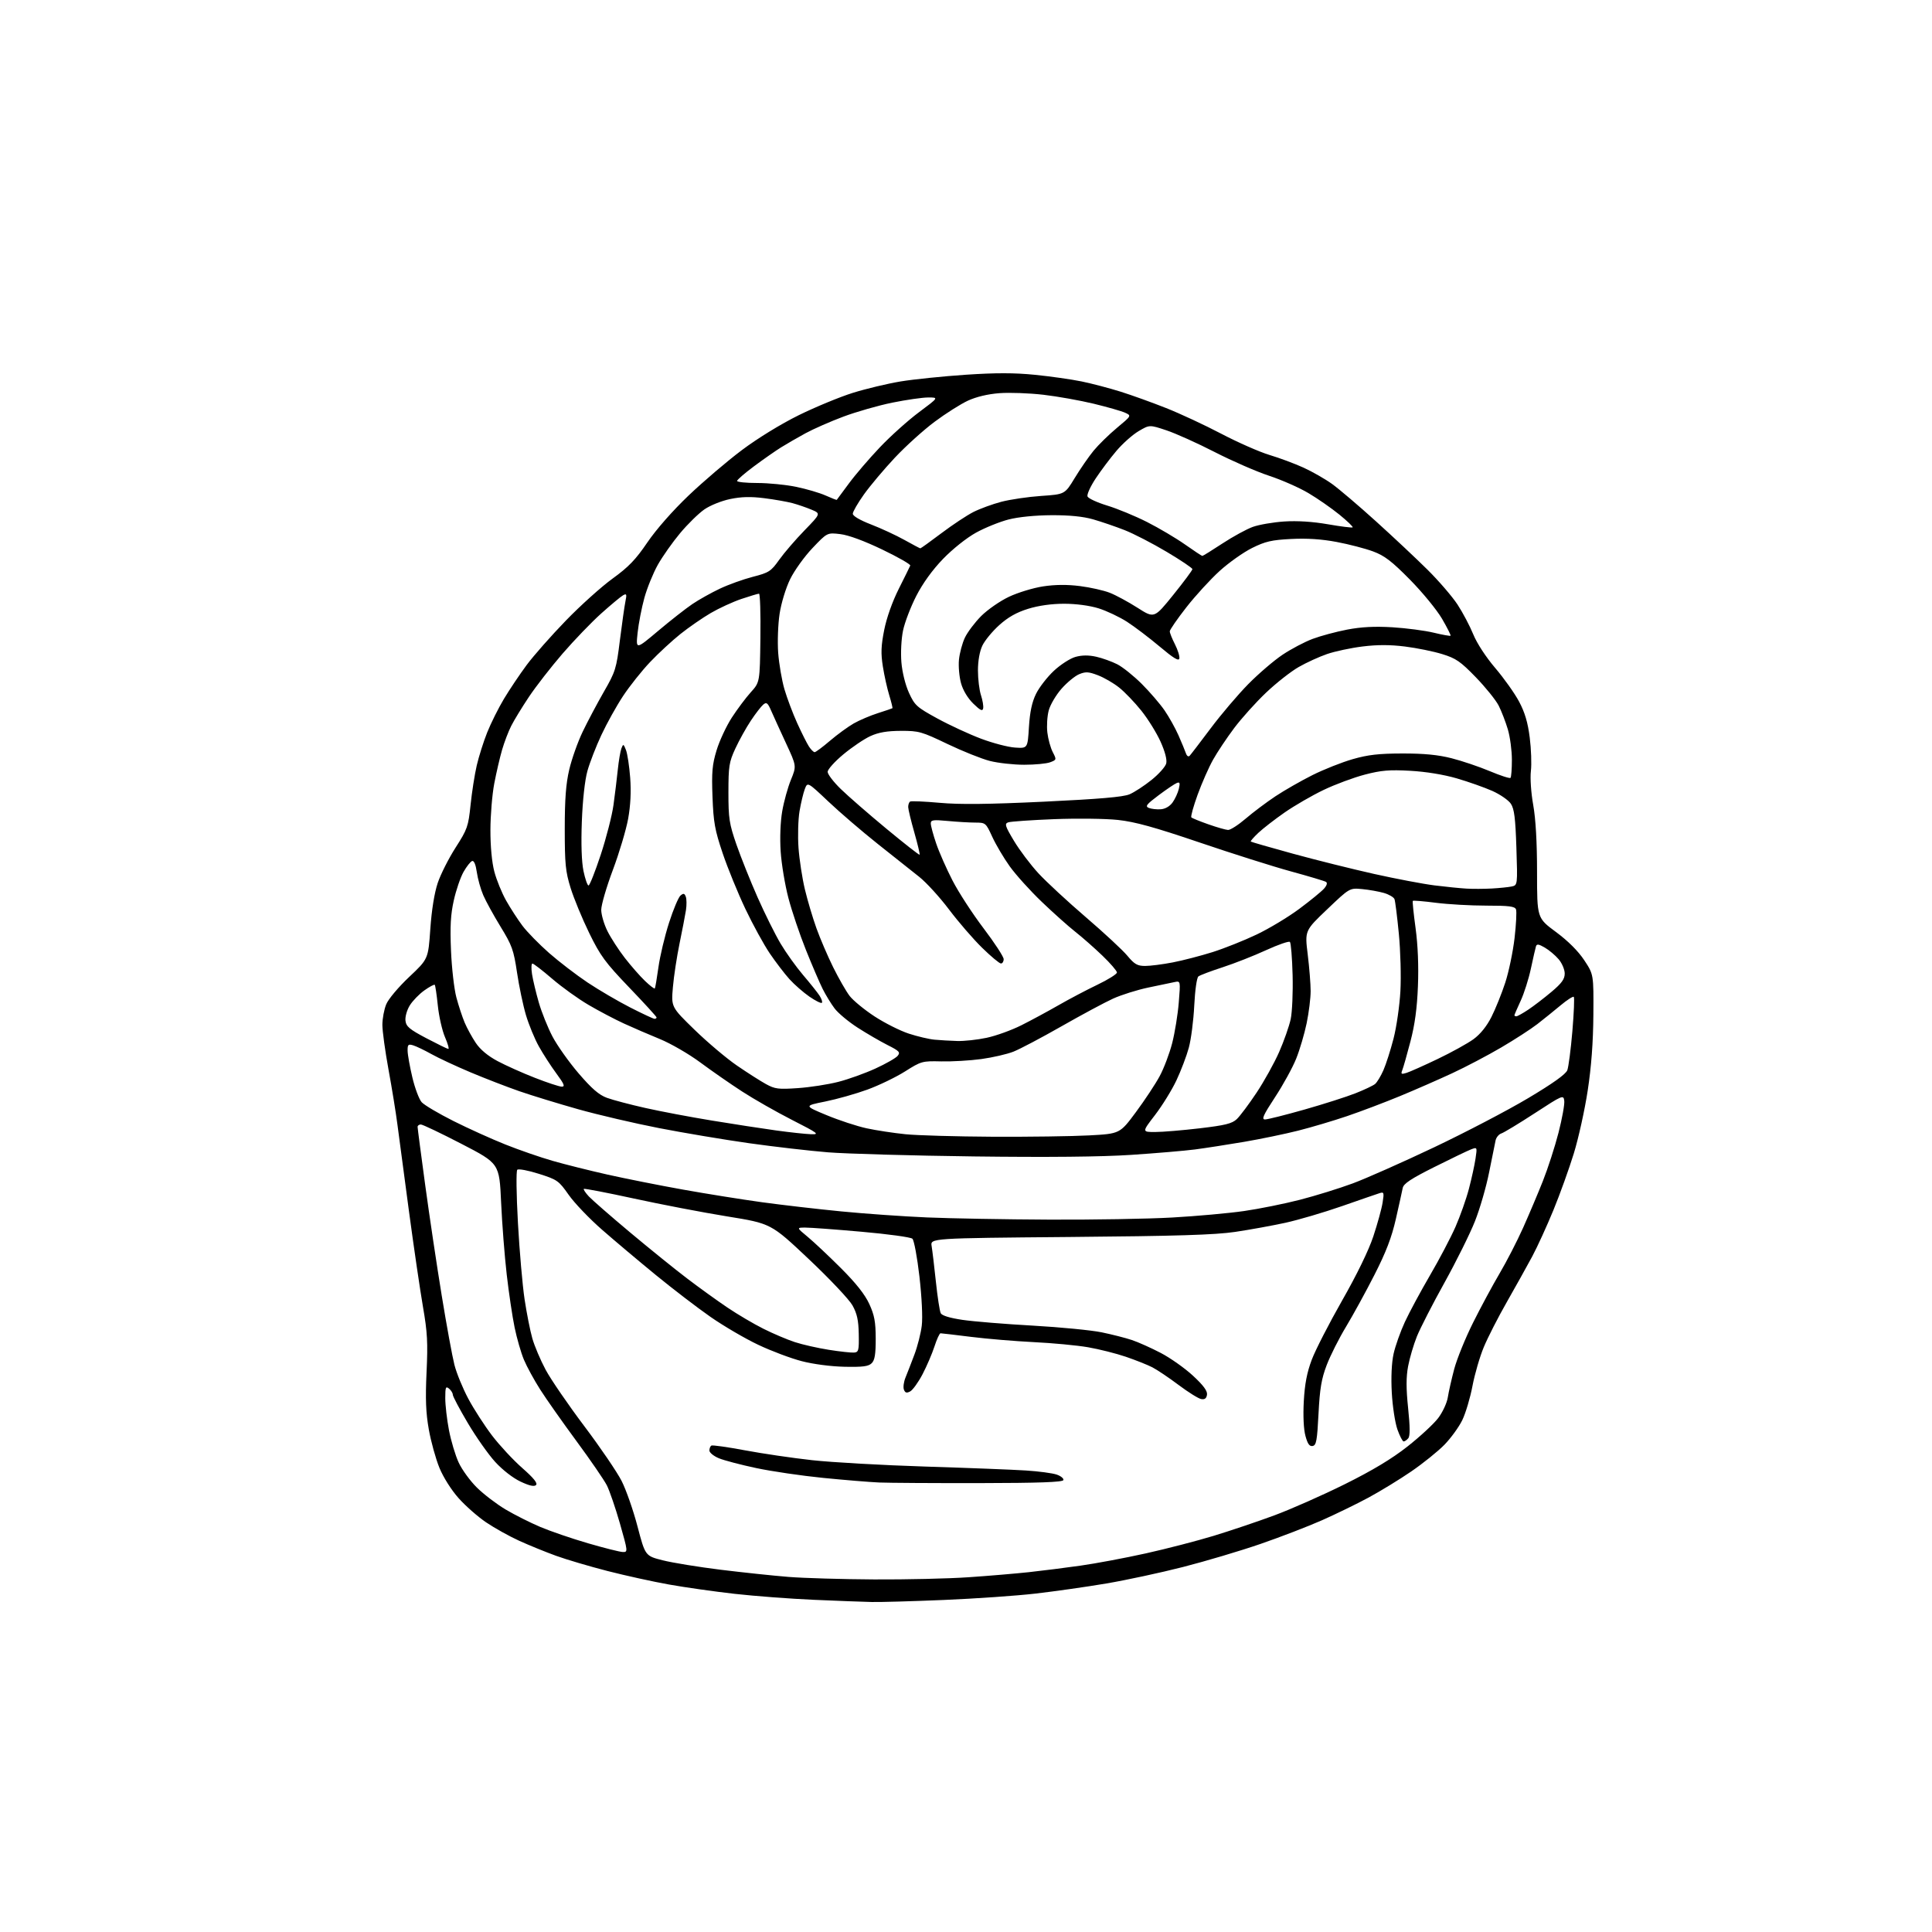 <?xml version="1.0" encoding="UTF-8" standalone="no"?>
<svg 
  version="1.1" 
  xmlns="http://www.w3.org/2000/svg" 
  xmlns:xlink="http://www.w3.org/1999/xlink" 
  xmlns:svg="http://www.w3.org/2000/svg"
  xmlns:rdf="http://www.w3.org/1999/02/22-rdf-syntax-ns#"
  xmlns:cc="http://creativecommons.org/ns#"
  xmlns:dc="http://purl.org/dc/elements/1.1/"
  viewBox="0 0 768 768"
  width="768"
  height="768"
>
<style>svg {background-color: white; }</style>"
<path stroke="none" fill="black" fill-rule="evenodd" d="M346.50,636.82C343.20,636.75 332.85,636.36 323.50,635.95C314.15,635.54 299.98,634.47 292.00,633.57C284.02,632.67 272.32,631.01 266.00,629.88C259.68,628.76 248.65,626.33 241.50,624.50C234.35,622.66 225.14,619.94 221.03,618.45C216.92,616.96 210.32,614.27 206.36,612.47C202.41,610.67 196.49,607.37 193.21,605.14C189.92,602.91 185.01,598.59 182.30,595.54C179.44,592.34 176.22,587.25 174.68,583.49C173.21,579.90 171.31,573.04 170.46,568.24C169.28,561.61 169.07,556.13 169.56,545.50C170.12,533.75 169.89,529.57 168.14,519.50C167.00,512.90 164.49,495.80 162.57,481.50C160.64,467.20 158.58,451.68 157.98,447.00C157.38,442.32 155.79,432.51 154.44,425.18C153.10,417.86 152.00,409.86 152.00,407.40C152.00,404.95 152.69,401.26 153.53,399.22C154.39,397.13 158.40,392.37 162.65,388.36C170.23,381.22 170.23,381.22 171.06,369.24C171.59,361.68 172.68,354.93 174.01,350.97C175.17,347.52 178.37,341.20 181.12,336.91C185.79,329.63 186.17,328.54 187.06,319.96C187.58,314.91 188.68,307.86 189.51,304.29C190.34,300.72 192.21,294.80 193.67,291.15C195.13,287.49 198.12,281.50 200.32,277.82C202.52,274.15 206.59,268.08 209.38,264.32C212.17,260.57 219.19,252.62 224.98,246.65C230.76,240.68 239.10,233.19 243.50,230.00C249.86,225.40 252.69,222.46 257.31,215.66C260.80,210.52 267.35,203.06 273.68,197.02C279.48,191.48 289.01,183.35 294.86,178.96C301.17,174.22 310.37,168.58 317.49,165.06C324.10,161.81 333.77,157.81 339.00,156.17C344.23,154.54 352.77,152.50 358.00,151.63C363.23,150.77 374.86,149.58 383.85,148.97C395.78,148.17 403.23,148.18 411.35,148.99C417.48,149.60 425.86,150.79 429.97,151.63C434.08,152.48 441.05,154.31 445.47,155.70C449.89,157.09 458.00,160.01 463.50,162.19C469.00,164.36 478.90,168.97 485.50,172.43C492.10,175.89 500.72,179.68 504.66,180.86C508.60,182.04 514.67,184.30 518.16,185.89C521.65,187.48 526.75,190.40 529.50,192.37C532.25,194.35 540.11,201.03 546.96,207.23C553.82,213.43 563.05,222.10 567.49,226.50C571.93,230.90 577.28,237.12 579.38,240.31C581.48,243.51 584.29,248.84 585.64,252.15C587.08,255.70 590.67,261.20 594.39,265.56C597.85,269.62 602.12,275.62 603.86,278.90C606.15,283.19 607.33,287.18 608.09,293.17C608.67,297.75 608.88,303.75 608.55,306.50C608.22,309.36 608.61,315.14 609.48,320.00C610.47,325.54 611.00,334.83 611.00,346.71C611.00,364.92 611.00,364.92 618.49,370.46C623.30,374.02 627.32,378.03 629.74,381.67C633.50,387.35 633.50,387.35 633.39,403.43C633.31,414.27 632.58,424.06 631.14,433.50C629.97,441.20 627.48,452.46 625.61,458.53C623.74,464.60 620.10,474.73 617.51,481.03C614.92,487.34 611.12,495.65 609.06,499.50C606.99,503.35 602.48,511.45 599.03,517.50C595.57,523.55 591.44,531.63 589.85,535.45C588.25,539.27 586.22,546.25 585.33,550.95C584.44,555.65 582.62,561.75 581.29,564.50C579.96,567.25 576.76,571.66 574.19,574.30C571.61,576.94 565.67,581.72 561.00,584.92C556.33,588.12 548.67,592.80 544.00,595.32C539.33,597.84 531.00,601.89 525.50,604.33C520.00,606.76 508.98,611.01 501.00,613.76C493.02,616.51 479.20,620.62 470.28,622.90C461.37,625.18 447.64,628.13 439.78,629.46C431.93,630.79 419.27,632.59 411.66,633.47C404.04,634.35 387.62,635.49 375.16,636.01C362.70,636.53 349.80,636.90 346.50,636.82zM347.50,627.85C360.15,627.92 377.02,627.53 385.00,626.98C392.98,626.44 403.77,625.52 409.00,624.96C414.23,624.39 423.45,623.23 429.50,622.37C435.55,621.52 447.25,619.32 455.50,617.49C463.75,615.66 475.90,612.51 482.50,610.50C489.10,608.49 499.90,604.85 506.50,602.41C513.10,599.97 525.70,594.40 534.50,590.03C545.61,584.51 553.25,579.92 559.50,575.00C564.45,571.11 569.94,566.03 571.70,563.71C573.46,561.40 575.17,557.70 575.52,555.50C575.86,553.30 577.02,548.21 578.08,544.19C579.15,540.17 582.51,531.90 585.55,525.82C588.58,519.74 593.33,510.92 596.10,506.23C598.87,501.54 603.07,493.38 605.44,488.10C607.80,482.82 611.35,474.45 613.31,469.50C615.28,464.55 618.08,455.91 619.52,450.31C620.96,444.70 622.00,438.98 621.82,437.60C621.51,435.15 621.22,435.27 610.06,442.54C603.77,446.64 597.80,450.24 596.81,450.56C595.82,450.88 594.78,452.12 594.52,453.32C594.25,454.52 593.09,460.23 591.95,466.00C590.81,471.77 588.27,480.55 586.30,485.50C584.34,490.45 578.89,501.42 574.20,509.88C569.50,518.33 564.58,527.94 563.25,531.22C561.93,534.51 560.35,539.86 559.74,543.12C558.94,547.44 558.94,551.94 559.75,559.75C560.53,567.26 560.55,570.84 559.81,571.73C559.23,572.43 558.40,573.00 557.97,573.00C557.54,573.00 556.43,570.86 555.50,568.25C554.57,565.64 553.56,559.07 553.26,553.66C552.92,547.47 553.19,541.71 553.97,538.16C554.66,535.05 556.68,529.35 558.46,525.50C560.24,521.65 564.73,513.33 568.42,507.00C572.12,500.68 576.68,491.99 578.57,487.71C580.45,483.42 582.86,476.61 583.92,472.56C584.98,468.52 586.16,463.13 586.54,460.59C587.23,455.98 587.22,455.96 584.76,456.90C583.40,457.42 576.83,460.58 570.16,463.92C560.85,468.58 557.94,470.52 557.60,472.25C557.36,473.49 556.14,479.00 554.89,484.50C553.21,491.90 551.00,497.68 546.38,506.74C542.96,513.46 537.86,522.76 535.07,527.39C532.27,532.02 528.81,538.89 527.38,542.65C525.29,548.13 524.64,551.99 524.13,561.99C523.59,572.63 523.25,574.53 521.81,574.80C520.55,575.04 519.80,574.00 518.94,570.81C518.21,568.16 517.96,562.83 518.28,557.00C518.66,550.14 519.54,545.56 521.45,540.50C522.90,536.65 528.33,526.08 533.50,517.00C539.34,506.77 544.06,497.08 545.91,491.50C547.55,486.55 549.22,480.52 549.60,478.09C550.25,474.06 550.14,473.74 548.40,474.30C547.36,474.63 540.62,476.95 533.44,479.46C526.26,481.96 516.14,484.94 510.94,486.08C505.75,487.21 496.77,488.84 491.00,489.70C482.88,490.89 467.94,491.35 425.15,491.72C369.80,492.20 369.80,492.20 370.34,495.35C370.63,497.08 371.39,503.45 372.03,509.50C372.67,515.55 373.53,521.17 373.95,522.00C374.43,522.97 377.50,523.91 382.60,524.67C386.95,525.31 399.49,526.34 410.47,526.95C421.45,527.57 433.81,528.77 437.94,529.62C442.06,530.47 447.47,531.85 449.97,532.69C452.46,533.52 457.62,535.83 461.43,537.82C465.24,539.81 471.00,543.88 474.23,546.87C478.38,550.71 480.01,552.92 479.80,554.40C479.59,555.88 478.91,556.40 477.50,556.15C476.40,555.96 472.35,553.43 468.50,550.54C464.65,547.65 459.95,544.49 458.06,543.52C456.17,542.55 451.44,540.67 447.56,539.34C443.68,538.02 436.90,536.31 432.50,535.55C428.10,534.79 418.43,533.88 411.00,533.52C403.57,533.15 392.34,532.22 386.04,531.43C379.74,530.64 374.26,530.00 373.87,530.00C373.48,530.00 372.39,532.36 371.46,535.25C370.52,538.14 368.38,543.11 366.71,546.31C365.03,549.50 362.83,552.55 361.82,553.10C360.40,553.86 359.82,553.69 359.32,552.40C358.96,551.47 359.25,549.31 359.95,547.60C360.65,545.90 362.24,541.80 363.48,538.50C364.73,535.20 366.05,530.00 366.42,526.95C366.82,523.68 366.43,515.68 365.49,507.45C364.61,499.78 363.35,493.01 362.69,492.41C362.04,491.80 352.95,490.56 342.50,489.64C332.05,488.71 321.96,487.97 320.07,487.98C316.64,488.00 316.64,488.00 321.07,491.67C323.51,493.69 329.45,499.28 334.27,504.09C340.27,510.08 343.83,514.58 345.56,518.36C347.60,522.81 348.09,525.45 348.11,532.09C348.12,538.33 347.74,540.69 346.51,541.90C345.24,543.17 342.98,543.46 335.70,543.31C330.28,543.19 323.28,542.28 318.65,541.07C314.33,539.95 306.54,537.02 301.35,534.55C296.15,532.09 287.63,527.10 282.40,523.46C277.18,519.82 267.42,512.34 260.70,506.84C253.99,501.35 244.38,493.26 239.35,488.86C234.32,484.47 228.34,478.22 226.06,474.97C222.11,469.34 221.55,468.94 214.21,466.61C209.97,465.26 206.11,464.54 205.63,465.00C205.14,465.47 205.25,474.67 205.89,486.17C206.51,497.35 207.70,511.00 208.53,516.50C209.36,522.00 210.74,528.98 211.60,532.00C212.45,535.02 214.84,540.65 216.90,544.50C218.97,548.35 225.87,558.42 232.24,566.88C238.62,575.34 245.30,585.16 247.10,588.70C248.90,592.24 251.75,600.39 253.43,606.82C256.50,618.50 256.50,618.50 263.50,620.26C267.35,621.23 277.70,622.91 286.50,624.00C295.30,625.08 307.45,626.37 313.50,626.85C319.55,627.33 334.85,627.78 347.50,627.85zM247.59,616.95C249.63,617.00 249.61,616.78 246.45,605.68C244.67,599.45 242.32,592.59 241.22,590.42C240.11,588.26 234.69,580.37 229.17,572.88C223.66,565.40 217.16,556.18 214.75,552.39C212.33,548.60 209.41,543.25 208.26,540.50C207.11,537.75 205.45,531.98 204.56,527.67C203.67,523.36 202.26,513.90 201.43,506.64C200.59,499.39 199.59,486.49 199.20,477.98C198.50,462.50 198.50,462.50 183.54,454.75C175.31,450.49 168.00,447.00 167.29,447.00C166.58,447.00 166.00,447.43 166.00,447.95C166.00,448.47 167.37,458.93 169.04,471.20C170.71,483.46 173.66,503.18 175.59,515.00C177.52,526.83 179.79,539.20 180.63,542.50C181.46,545.80 183.95,551.88 186.15,556.00C188.35,560.12 192.61,566.72 195.61,570.66C198.62,574.60 204.01,580.40 207.60,583.55C212.12,587.52 213.80,589.60 213.08,590.32C212.36,591.04 210.47,590.63 206.92,588.96C203.94,587.57 199.73,584.30 196.85,581.14C194.12,578.16 189.22,571.19 185.95,565.66C182.68,560.13 180.00,555.08 180.00,554.43C180.00,553.78 179.32,552.68 178.50,552.00C177.20,550.92 177.00,551.43 177.00,555.79C177.00,558.56 177.66,564.28 178.47,568.51C179.28,572.73 181.00,578.51 182.31,581.34C183.61,584.18 186.88,588.68 189.59,591.35C192.29,594.01 197.43,597.93 201.00,600.05C204.57,602.17 210.77,605.29 214.76,606.98C218.75,608.67 227.30,611.60 233.76,613.48C240.22,615.36 246.44,616.93 247.59,616.95zM389.42,589.56C371.31,589.59 353.35,589.48 349.50,589.32C345.65,589.15 335.59,588.32 327.15,587.48C318.71,586.64 306.78,584.89 300.65,583.59C294.51,582.29 287.80,580.53 285.74,579.67C283.68,578.81 282.00,577.43 282.00,576.61C282.00,575.79 282.35,574.90 282.77,574.64C283.20,574.38 289.20,575.22 296.11,576.52C303.02,577.82 315.07,579.59 322.88,580.45C330.70,581.31 350.91,582.45 367.79,582.98C384.68,583.51 402.68,584.21 407.78,584.54C412.88,584.86 418.42,585.60 420.08,586.18C421.73,586.75 422.92,587.74 422.71,588.36C422.44,589.18 413.06,589.52 389.42,589.56zM339.50,537.67C341.31,537.52 341.49,536.83 341.37,530.33C341.27,524.82 340.69,522.17 338.87,518.91C337.57,516.57 329.75,508.29 321.50,500.51C306.50,486.36 306.50,486.36 289.00,483.53C279.38,481.97 262.73,478.78 252.00,476.44C241.28,474.11 232.31,472.38 232.08,472.60C231.85,472.83 232.75,474.18 234.08,475.61C235.41,477.03 242.80,483.48 250.50,489.93C258.20,496.37 268.39,504.61 273.15,508.22C277.90,511.84 285.10,517.03 289.15,519.76C293.19,522.49 299.65,526.30 303.50,528.22C307.35,530.15 312.96,532.53 315.97,533.51C318.97,534.50 325.05,535.87 329.47,536.57C333.88,537.27 338.40,537.76 339.50,537.67zM417.00,484.82C434.32,484.90 456.38,484.53 466.00,483.98C475.62,483.44 488.45,482.28 494.50,481.41C500.55,480.54 510.56,478.52 516.74,476.93C522.92,475.34 532.37,472.41 537.74,470.42C543.11,468.43 557.68,461.96 570.13,456.05C582.57,450.14 599.36,441.37 607.44,436.55C617.31,430.67 622.42,427.02 623.03,425.43C623.52,424.12 624.43,417.15 625.04,409.94C625.65,402.73 625.91,396.57 625.60,396.27C625.30,395.97 622.96,397.47 620.40,399.61C617.84,401.75 613.66,405.11 611.12,407.09C608.58,409.06 602.11,413.25 596.75,416.39C591.39,419.54 582.62,424.15 577.25,426.64C571.89,429.13 562.55,433.22 556.50,435.72C550.45,438.22 541.00,441.80 535.50,443.67C530.00,445.54 521.23,448.14 516.00,449.46C510.77,450.78 501.10,452.78 494.50,453.91C487.90,455.03 479.12,456.39 475.00,456.93C470.88,457.46 459.46,458.43 449.64,459.08C437.83,459.86 416.66,460.07 387.14,459.70C362.59,459.39 336.51,458.65 329.20,458.07C321.88,457.48 307.76,455.85 297.82,454.45C287.87,453.04 271.75,450.34 261.99,448.44C252.23,446.54 237.77,443.17 229.87,440.95C221.97,438.72 211.45,435.50 206.50,433.79C201.55,432.07 192.78,428.68 187.00,426.25C181.22,423.81 174.25,420.56 171.50,419.02C168.75,417.48 165.49,415.92 164.25,415.54C162.28,414.95 162.00,415.22 162.03,417.68C162.05,419.23 162.90,424.01 163.92,428.29C164.93,432.57 166.60,437.01 167.63,438.15C168.66,439.29 174.34,442.65 180.25,445.62C186.16,448.59 195.46,452.79 200.91,454.96C206.36,457.14 214.80,460.06 219.66,461.45C224.52,462.85 234.35,465.31 241.50,466.92C248.65,468.52 262.15,471.21 271.50,472.88C280.85,474.56 295.02,476.82 303.00,477.92C310.98,479.01 325.15,480.65 334.50,481.56C343.85,482.48 359.15,483.55 368.50,483.95C377.85,484.35 399.68,484.74 417.00,484.82zM394.59,451.87C408.94,451.94 426.20,451.70 432.93,451.34C445.17,450.68 445.17,450.68 451.54,442.09C455.04,437.37 459.29,430.94 460.98,427.81C462.67,424.69 464.91,418.75 465.97,414.63C467.02,410.50 468.20,403.25 468.58,398.51C469.28,389.89 469.28,389.89 466.89,390.39C465.58,390.66 460.90,391.64 456.50,392.56C452.10,393.48 445.80,395.46 442.50,396.95C439.20,398.45 429.98,403.40 422.00,407.95C414.02,412.50 405.42,417.04 402.88,418.04C400.34,419.05 394.59,420.37 390.10,420.99C385.62,421.60 378.44,422.02 374.16,421.92C366.61,421.73 366.19,421.85 359.77,425.91C356.13,428.21 349.40,431.45 344.82,433.13C340.25,434.80 332.70,436.93 328.06,437.87C319.62,439.57 319.62,439.57 328.56,443.28C333.48,445.33 340.65,447.68 344.50,448.52C348.35,449.35 355.32,450.41 360.00,450.88C364.68,451.35 380.24,451.79 394.59,451.87zM322.37,450.87C325.92,450.99 325.29,450.51 314.87,445.20C308.62,442.01 299.68,436.92 295.00,433.88C290.32,430.85 282.83,425.64 278.34,422.31C273.85,418.98 266.65,414.82 262.34,413.05C258.03,411.29 251.57,408.50 248.00,406.86C244.43,405.22 238.12,401.91 234.00,399.49C229.87,397.08 223.35,392.39 219.50,389.08C215.65,385.77 212.12,383.05 211.66,383.03C211.20,383.01 211.13,384.91 211.49,387.25C211.86,389.59 213.07,394.65 214.18,398.50C215.29,402.35 217.73,408.43 219.60,412.00C221.47,415.57 226.15,422.18 230.00,426.67C235.22,432.75 238.09,435.24 241.25,436.40C243.59,437.26 250.45,439.07 256.50,440.43C262.55,441.79 274.48,444.05 283.00,445.44C291.52,446.84 303.00,448.61 308.50,449.37C314.00,450.13 320.24,450.80 322.37,450.87zM459.22,449.99C462.12,449.99 470.08,449.32 476.91,448.52C487.04,447.32 489.74,446.66 491.64,444.87C492.92,443.66 496.45,438.95 499.48,434.40C502.51,429.85 506.56,422.55 508.48,418.19C510.40,413.82 512.46,407.95 513.07,405.13C513.67,402.31 514.01,394.42 513.83,387.59C513.65,380.75 513.17,374.83 512.76,374.43C512.36,374.03 508.09,375.51 503.26,377.72C498.44,379.94 490.68,382.99 486.00,384.51C481.32,386.03 476.99,387.66 476.38,388.15C475.74,388.65 475.03,393.65 474.73,399.77C474.44,405.67 473.47,413.20 472.57,416.50C471.67,419.80 469.45,425.65 467.63,429.50C465.81,433.35 461.98,439.54 459.13,443.25C453.94,450.00 453.94,450.00 459.22,449.99zM502.88,445.00C503.89,445.00 510.97,443.22 518.61,441.05C526.25,438.88 535.36,435.97 538.86,434.58C542.36,433.20 545.85,431.54 546.62,430.90C547.39,430.26 548.88,427.81 549.92,425.45C550.96,423.09 552.78,417.41 553.96,412.83C555.14,408.25 556.36,399.77 556.68,394.00C557.00,388.23 556.72,377.95 556.06,371.16C555.40,364.37 554.63,358.19 554.33,357.43C554.04,356.66 552.16,355.56 550.15,354.97C548.14,354.39 544.25,353.69 541.50,353.43C536.50,352.95 536.50,352.95 527.59,361.45C518.67,369.94 518.67,369.94 519.84,379.41C520.48,384.62 521.00,391.18 521.00,393.98C521.00,396.79 520.29,402.52 519.42,406.73C518.55,410.93 516.68,417.28 515.26,420.82C513.84,424.37 510.06,431.26 506.86,436.13C502.15,443.31 501.39,445.00 502.88,445.00zM317.22,432.54C322.02,432.21 329.22,431.09 333.22,430.06C337.23,429.04 343.88,426.65 348.00,424.76C352.12,422.87 356.10,420.61 356.83,419.72C357.99,418.31 357.50,417.78 352.83,415.43C349.90,413.95 344.52,410.82 340.88,408.48C337.24,406.13 333.13,402.70 331.75,400.85C330.36,399.01 328.24,395.54 327.04,393.15C325.84,390.76 322.84,383.78 320.38,377.65C317.92,371.52 314.78,362.23 313.41,357.00C312.04,351.77 310.65,343.45 310.33,338.50C309.97,333.14 310.22,326.67 310.94,322.50C311.60,318.65 313.16,313.02 314.40,310.00C316.65,304.50 316.65,304.50 312.47,295.50C310.17,290.55 307.54,284.77 306.61,282.65C305.19,279.37 304.71,278.99 303.41,280.08C302.57,280.78 300.34,283.66 298.47,286.48C296.59,289.31 293.82,294.29 292.31,297.56C289.82,302.94 289.57,304.58 289.56,315.00C289.56,325.34 289.88,327.43 292.74,335.70C294.50,340.76 298.28,350.21 301.15,356.70C304.02,363.19 308.14,371.47 310.30,375.10C312.46,378.74 316.48,384.35 319.24,387.59C322.00,390.82 324.94,394.50 325.76,395.76C326.59,397.03 327.02,398.32 326.71,398.63C326.39,398.94 324.17,397.84 321.76,396.18C319.36,394.52 315.79,391.40 313.83,389.24C311.88,387.08 308.36,382.47 306.00,379.00C303.64,375.52 299.28,367.56 296.30,361.30C293.33,355.04 289.27,345.10 287.28,339.21C284.16,329.95 283.61,326.91 283.23,316.77C282.86,306.92 283.12,303.96 284.86,298.23C286.00,294.48 288.71,288.67 290.88,285.30C293.06,281.94 296.46,277.39 298.44,275.20C302.05,271.20 302.05,271.20 302.27,253.60C302.40,243.92 302.15,236.00 301.72,236.00C301.29,236.00 298.15,236.94 294.73,238.09C291.32,239.24 285.82,241.77 282.52,243.70C279.21,245.64 273.80,249.38 270.50,252.01C267.20,254.64 261.78,259.65 258.46,263.14C255.13,266.64 250.28,272.74 247.67,276.69C245.06,280.64 241.18,287.62 239.05,292.19C236.91,296.76 234.42,303.20 233.50,306.50C232.49,310.11 231.61,318.09 231.29,326.52C230.95,335.54 231.19,342.58 231.95,346.27C232.61,349.42 233.51,352.00 233.95,352.00C234.40,352.00 236.58,346.49 238.81,339.75C241.03,333.01 243.31,324.12 243.87,320.00C244.44,315.88 245.21,309.57 245.58,306.00C245.95,302.43 246.60,298.60 247.02,297.50C247.74,295.63 247.86,295.67 248.84,298.16C249.41,299.62 250.16,304.57 250.51,309.16C250.93,314.72 250.65,320.17 249.69,325.50C248.89,329.90 246.16,339.04 243.62,345.82C241.08,352.59 239.00,359.73 239.00,361.67C239.00,363.62 240.12,367.44 241.49,370.17C242.86,372.90 245.97,377.69 248.39,380.81C250.82,383.94 254.41,388.04 256.39,389.93C258.36,391.82 260.12,393.17 260.30,392.93C260.48,392.69 261.13,388.89 261.74,384.49C262.35,380.08 264.24,372.14 265.94,366.85C267.63,361.56 269.69,356.68 270.50,356.00C271.69,355.01 272.10,355.09 272.61,356.44C272.96,357.35 272.99,359.76 272.68,361.80C272.36,363.83 271.22,369.77 270.14,375.00C269.06,380.23 267.86,388.06 267.49,392.41C266.80,400.31 266.80,400.31 276.16,409.41C281.31,414.41 288.89,420.81 293.01,423.62C297.13,426.44 302.30,429.74 304.50,430.95C308.07,432.91 309.44,433.08 317.22,432.54zM223.28,431.96C224.71,431.99 224.30,430.97 221.17,426.73C219.03,423.83 215.90,418.99 214.22,415.98C212.53,412.97 210.22,407.35 209.07,403.50C207.93,399.65 206.33,392.03 205.52,386.57C204.19,377.63 203.54,375.81 199.02,368.44C196.26,363.93 193.15,358.28 192.11,355.87C191.07,353.47 189.92,349.34 189.54,346.69C189.11,343.67 188.42,342.02 187.68,342.27C187.03,342.48 185.50,344.42 184.27,346.58C183.05,348.73 181.30,353.82 180.40,357.88C179.13,363.52 178.87,368.21 179.28,377.88C179.57,384.82 180.53,393.20 181.42,396.50C182.30,399.80 183.78,404.30 184.71,406.50C185.64,408.70 187.63,412.33 189.13,414.57C190.90,417.22 193.92,419.74 197.78,421.80C201.04,423.54 207.71,426.53 212.61,428.44C217.50,430.36 222.30,431.94 223.28,431.96zM559.10,426.49C560.42,426.08 566.00,423.59 571.50,420.96C577.00,418.33 583.40,414.79 585.73,413.10C588.46,411.11 591.01,407.95 592.89,404.21C594.50,401.02 596.96,394.91 598.36,390.63C599.76,386.35 601.42,378.38 602.06,372.92C602.69,367.46 602.95,362.32 602.64,361.50C602.17,360.29 599.88,360.00 590.85,360.00C584.68,360.00 575.65,359.49 570.79,358.87C565.92,358.24 561.79,357.90 561.61,358.12C561.43,358.33 561.93,363.23 562.72,369.00C563.63,375.73 563.97,383.99 563.65,392.00C563.31,400.78 562.42,407.33 560.67,414.00C559.31,419.23 557.85,424.34 557.44,425.37C556.80,426.97 557.03,427.13 559.10,426.49zM178.21,416.97C178.61,416.98 178.01,414.86 176.88,412.25C175.76,409.64 174.48,403.99 174.04,399.70C173.60,395.42 173.05,391.72 172.82,391.48C172.58,391.25 170.72,392.25 168.67,393.71C166.62,395.17 164.02,397.85 162.90,399.66C161.76,401.50 161.00,404.18 161.18,405.73C161.45,408.07 162.75,409.16 169.50,412.72C173.90,415.03 177.82,416.95 178.21,416.97zM380.50,413.81C383.25,413.90 388.52,413.33 392.21,412.54C395.90,411.76 402.08,409.53 405.95,407.59C409.82,405.65 416.47,402.06 420.74,399.61C425.01,397.16 431.99,393.48 436.25,391.44C440.51,389.40 444.00,387.21 444.00,386.58C444.00,385.95 441.41,382.95 438.25,379.91C435.09,376.87 430.25,372.61 427.50,370.44C424.75,368.28 418.73,362.91 414.13,358.50C409.52,354.10 403.79,347.74 401.38,344.38C398.97,341.01 395.85,335.72 394.43,332.63C391.90,327.10 391.78,327.00 387.68,326.99C385.38,326.99 380.46,326.70 376.75,326.35C370.90,325.80 370.00,325.93 370.00,327.35C370.00,328.25 370.96,331.81 372.13,335.25C373.29,338.69 376.22,345.32 378.63,350.00C381.03,354.68 386.59,363.23 390.97,369.00C395.35,374.77 398.95,380.29 398.97,381.25C398.99,382.21 398.50,383.00 397.89,383.00C397.28,383.00 393.91,380.19 390.40,376.75C386.88,373.31 380.97,366.47 377.26,361.55C373.54,356.62 368.20,350.77 365.39,348.55C362.58,346.32 355.18,340.45 348.95,335.50C342.72,330.55 333.89,322.97 329.32,318.65C321.02,310.81 321.02,310.81 319.93,313.65C319.33,315.22 318.38,319.20 317.82,322.50C317.27,325.80 317.09,332.33 317.42,337.02C317.76,341.70 318.90,349.13 319.95,353.52C321.00,357.91 323.07,364.88 324.55,369.00C326.03,373.12 329.02,380.10 331.20,384.50C333.38,388.90 336.31,394.01 337.71,395.86C339.12,397.70 343.58,401.38 347.64,404.03C351.70,406.68 357.82,409.76 361.26,410.88C364.69,412.00 369.30,413.09 371.50,413.29C373.70,413.50 377.75,413.73 380.50,413.81zM260.19,405.00C260.63,405.00 261.00,404.75 261.00,404.44C261.00,404.14 256.11,398.78 250.12,392.54C240.56,382.56 238.64,379.95 234.20,370.85C231.43,365.16 228.11,357.12 226.83,353.00C224.80,346.47 224.50,343.43 224.50,329.50C224.50,317.65 224.96,311.53 226.29,305.90C227.27,301.72 229.66,294.97 231.61,290.90C233.56,286.83 237.36,279.68 240.04,275.00C244.66,266.98 245.02,265.82 246.42,254.50C247.25,247.90 248.23,240.98 248.61,239.12C249.21,236.17 249.09,235.85 247.67,236.64C246.77,237.15 242.88,240.39 239.02,243.84C235.16,247.30 228.24,254.49 223.64,259.81C219.04,265.14 213.02,272.88 210.27,277.00C207.52,281.12 204.35,286.31 203.23,288.53C202.10,290.75 200.47,295.03 199.59,298.05C198.71,301.07 197.31,307.10 196.48,311.44C195.65,315.78 194.96,324.10 194.95,329.92C194.93,336.46 195.53,342.79 196.51,346.50C197.38,349.80 199.49,354.98 201.20,358.00C202.90,361.02 205.82,365.52 207.68,368.00C209.54,370.48 214.32,375.35 218.28,378.84C222.25,382.32 229.14,387.60 233.59,390.57C238.04,393.54 245.66,398.00 250.53,400.49C255.39,402.97 259.74,405.00 260.19,405.00zM602.77,404.00C603.19,404.00 605.33,402.81 607.52,401.35C609.71,399.89 613.86,396.70 616.75,394.27C620.82,390.84 622.00,389.20 622.00,387.00C622.00,385.43 620.92,382.88 619.60,381.33C618.28,379.77 615.80,377.68 614.09,376.69C611.68,375.28 610.89,375.17 610.57,376.19C610.34,376.91 609.44,380.88 608.56,385.00C607.68,389.12 605.85,394.91 604.48,397.85C603.12,400.79 602.00,403.38 602.00,403.60C602.00,403.82 602.35,404.00 602.77,404.00zM455.16,383.98C457.18,383.99 462.13,383.36 466.16,382.58C470.20,381.80 477.32,379.95 482.00,378.48C486.68,377.00 494.58,373.85 499.57,371.47C504.56,369.09 512.21,364.48 516.57,361.22C520.93,357.97 525.32,354.38 526.32,353.25C527.45,351.97 527.74,350.96 527.10,350.56C526.53,350.21 520.32,348.35 513.29,346.43C506.25,344.51 489.88,339.33 476.91,334.92C458.88,328.80 451.21,326.68 444.41,325.94C439.51,325.41 428.07,325.27 419.00,325.63C409.93,325.99 401.72,326.56 400.77,326.90C399.25,327.45 399.53,328.35 403.08,334.27C405.30,337.98 409.68,343.78 412.81,347.17C415.94,350.55 424.41,358.40 431.64,364.60C438.87,370.80 446.30,377.70 448.14,379.92C450.94,383.29 452.11,383.97 455.16,383.98zM593.00,353.20C596.02,353.03 599.57,352.67 600.88,352.40C603.27,351.89 603.27,351.89 602.79,337.01C602.41,325.27 601.95,321.58 600.61,319.53C599.68,318.10 596.34,315.80 593.21,314.40C590.07,313.01 583.70,310.76 579.07,309.41C573.88,307.90 566.76,306.74 560.57,306.40C552.29,305.94 549.07,306.21 542.50,307.93C538.10,309.08 530.76,311.81 526.18,314.00C521.61,316.18 514.64,320.22 510.68,322.96C506.73,325.71 502.01,329.37 500.19,331.09C498.37,332.81 497.02,334.36 497.20,334.53C497.37,334.70 504.93,336.88 514.01,339.37C523.08,341.86 537.59,345.47 546.25,347.41C554.91,349.34 565.71,351.39 570.25,351.96C574.79,352.53 580.52,353.10 583.00,353.24C585.48,353.39 589.98,353.36 593.00,353.20zM365.56,339.77C365.74,339.59 364.80,335.64 363.47,330.97C362.14,326.31 361.04,321.74 361.02,320.81C361.01,319.88 361.36,318.90 361.79,318.63C362.23,318.36 367.51,318.59 373.54,319.13C381.51,319.85 392.83,319.73 415.00,318.68C437.03,317.63 446.48,316.82 449.00,315.75C450.93,314.93 454.86,312.36 457.75,310.04C460.64,307.72 463.27,304.77 463.59,303.49C463.96,302.01 463.13,298.81 461.35,294.84C459.79,291.37 456.35,285.82 453.70,282.51C451.06,279.21 447.08,275.06 444.87,273.31C442.67,271.55 438.87,269.35 436.45,268.43C432.73,267.01 431.56,266.94 428.98,268.01C427.31,268.70 424.15,271.30 421.97,273.78C419.79,276.25 417.50,280.13 416.89,282.39C416.28,284.65 416.03,288.61 416.34,291.20C416.64,293.78 417.61,297.27 418.48,298.96C420.03,301.96 420.01,302.05 417.47,303.01C416.04,303.56 411.39,304.00 407.14,304.00C402.90,304.00 396.74,303.32 393.46,302.48C390.18,301.64 382.59,298.60 376.60,295.73C366.36,290.82 365.23,290.50 358.10,290.53C352.61,290.55 349.25,291.13 346.00,292.61C343.52,293.74 338.69,297.01 335.25,299.87C331.81,302.73 329.00,305.86 329.00,306.82C329.00,307.78 331.36,310.87 334.25,313.67C337.14,316.48 345.29,323.58 352.37,329.44C359.45,335.30 365.38,339.95 365.56,339.77zM488.17,329.92C489.09,329.96 492.24,327.94 495.17,325.43C498.10,322.91 503.43,318.92 507.00,316.54C510.57,314.17 517.20,310.38 521.71,308.12C526.23,305.86 533.43,303.01 537.71,301.78C543.81,300.03 548.11,299.54 557.50,299.52C566.05,299.51 571.66,300.05 577.00,301.41C581.12,302.45 587.96,304.76 592.20,306.54C596.43,308.32 600.14,309.52 600.45,309.22C600.75,308.92 601.00,305.67 601.00,302.01C601.00,298.36 600.28,292.92 599.39,289.93C598.50,286.94 596.86,282.70 595.75,280.50C594.63,278.30 590.54,273.23 586.67,269.23C580.57,262.94 578.78,261.70 573.29,260.01C569.80,258.93 563.14,257.58 558.48,257.00C552.57,256.26 547.46,256.26 541.62,256.99C537.01,257.56 530.67,258.91 527.53,259.99C524.39,261.07 519.31,263.39 516.23,265.16C513.15,266.92 507.32,271.50 503.29,275.33C499.25,279.16 493.55,285.50 490.62,289.40C487.68,293.31 483.90,298.98 482.21,302.00C480.51,305.02 477.75,311.29 476.07,315.92C474.39,320.56 473.27,324.61 473.58,324.92C473.89,325.24 476.92,326.48 480.32,327.67C483.72,328.87 487.25,329.88 488.17,329.92zM461.40,321.70C463.19,321.58 464.99,320.54 466.11,319.00C467.10,317.62 468.22,315.19 468.60,313.59C469.16,311.25 469.00,310.78 467.82,311.24C467.01,311.55 463.75,313.74 460.59,316.11C455.74,319.74 455.12,320.53 456.67,321.16C457.67,321.57 459.81,321.81 461.40,321.70zM472.92,300.42C473.40,299.91 477.15,295.00 481.28,289.50C485.40,284.00 492.12,276.10 496.20,271.95C500.29,267.80 506.43,262.54 509.83,260.27C513.24,257.99 518.61,255.16 521.76,253.98C524.92,252.79 531.10,251.13 535.50,250.28C541.16,249.20 546.43,248.93 553.50,249.35C559.00,249.69 566.38,250.65 569.89,251.50C573.41,252.35 576.44,252.89 576.62,252.71C576.81,252.53 575.28,249.50 573.23,245.97C571.18,242.45 565.45,235.46 560.50,230.44C553.26,223.10 550.40,220.90 545.85,219.21C542.74,218.05 536.21,216.35 531.35,215.44C525.35,214.31 519.52,213.92 513.25,214.25C505.51,214.64 503.00,215.22 497.75,217.82C494.31,219.52 488.49,223.64 484.82,226.97C481.15,230.31 475.18,236.82 471.57,241.45C467.96,246.07 465.00,250.36 465.00,250.97C465.00,251.58 465.93,253.90 467.06,256.12C468.19,258.33 468.98,260.87 468.81,261.75C468.58,262.93 466.51,261.67 461.00,257.03C456.88,253.56 451.04,249.13 448.02,247.18C445.01,245.24 439.91,242.83 436.69,241.82C433.12,240.72 427.76,240.00 423.02,240.00C418.02,240.00 412.87,240.72 408.70,242.01C404.10,243.43 400.73,245.33 397.22,248.49C394.48,250.95 391.46,254.62 390.50,256.65C389.42,258.92 388.75,262.70 388.75,266.52C388.75,269.93 389.29,274.35 389.95,276.35C390.61,278.35 391.00,280.71 390.82,281.59C390.57,282.83 389.69,282.41 386.91,279.71C384.71,277.56 382.82,274.44 382.03,271.61C381.32,269.08 380.95,264.87 381.20,262.26C381.46,259.64 382.51,255.70 383.55,253.50C384.59,251.30 387.51,247.43 390.03,244.89C392.56,242.36 397.52,238.91 401.06,237.24C404.60,235.56 410.71,233.70 414.63,233.10C419.43,232.37 424.21,232.33 429.26,232.97C433.39,233.49 438.73,234.69 441.13,235.63C443.53,236.56 448.50,239.25 452.17,241.59C458.83,245.85 458.83,245.85 466.42,236.44C470.59,231.27 474.00,226.68 474.00,226.24C474.00,225.81 469.39,222.70 463.75,219.35C458.11,215.99 450.57,212.10 447.00,210.71C443.43,209.31 437.83,207.40 434.57,206.46C430.56,205.31 425.18,204.77 418.00,204.80C411.55,204.83 404.85,205.50 400.94,206.50C397.40,207.41 391.57,209.76 388.00,211.73C384.24,213.81 378.72,218.20 374.89,222.16C370.65,226.55 366.83,231.83 364.23,236.90C362.01,241.24 359.64,247.43 358.97,250.65C358.28,253.97 358.00,259.43 358.32,263.29C358.66,267.29 359.90,272.28 361.34,275.43C363.62,280.41 364.41,281.12 372.64,285.62C377.51,288.28 385.32,291.89 390.00,293.65C394.68,295.41 400.75,297.00 403.50,297.17C408.50,297.50 408.50,297.50 409.02,289.00C409.39,283.03 410.22,279.11 411.82,275.85C413.06,273.29 416.26,269.16 418.91,266.68C421.57,264.19 425.44,261.70 427.54,261.12C430.11,260.41 432.77,260.39 435.76,261.06C438.18,261.60 441.95,262.96 444.13,264.06C446.30,265.17 450.70,268.70 453.89,271.89C457.08,275.08 461.14,279.80 462.92,282.38C464.69,284.95 467.18,289.41 468.45,292.28C469.71,295.15 471.05,298.36 471.41,299.42C471.79,300.54 472.42,300.96 472.92,300.42zM323.83,299.00C324.27,299.00 327.00,296.97 329.91,294.48C332.82,292.00 337.07,288.90 339.35,287.59C341.63,286.29 345.98,284.44 349.00,283.48C352.02,282.52 354.61,281.64 354.75,281.53C354.89,281.42 354.33,279.12 353.50,276.41C352.67,273.71 351.52,268.55 350.95,264.94C350.12,259.73 350.23,256.75 351.48,250.44C352.43,245.62 354.71,239.19 357.27,234.09C359.60,229.46 361.65,225.29 361.84,224.82C362.03,224.35 357.01,221.48 350.70,218.45C343.48,214.98 337.31,212.71 334.03,212.32C328.84,211.70 328.84,211.70 322.98,217.86C319.75,221.25 315.75,226.83 314.08,230.26C312.35,233.82 310.55,239.73 309.90,244.00C309.27,248.12 309.02,255.10 309.34,259.50C309.67,263.90 310.79,270.43 311.83,274.00C312.88,277.57 315.17,283.65 316.92,287.50C318.67,291.35 320.76,295.51 321.57,296.75C322.38,297.99 323.40,299.00 323.83,299.00zM261.62,250.79C266.50,246.68 272.63,241.88 275.22,240.13C277.82,238.37 282.74,235.62 286.15,234.01C289.56,232.39 295.47,230.27 299.27,229.29C305.68,227.64 306.46,227.14 309.76,222.50C311.72,219.75 316.24,214.50 319.81,210.83C326.30,204.15 326.30,204.15 322.56,202.59C320.51,201.73 317.11,200.57 315.01,200.00C312.91,199.44 307.87,198.55 303.81,198.04C298.47,197.36 294.71,197.45 290.28,198.37C286.85,199.07 282.30,200.90 279.98,202.51C277.70,204.10 273.36,208.34 270.35,211.95C267.34,215.55 263.36,221.20 261.50,224.50C259.65,227.80 257.24,233.72 256.15,237.66C255.07,241.59 253.85,247.84 253.46,251.54C252.74,258.27 252.74,258.27 261.62,250.79zM477.94,220.99C478.19,221.00 481.79,218.77 485.94,216.04C490.10,213.31 495.52,210.35 498.00,209.45C500.48,208.56 506.10,207.59 510.50,207.30C515.68,206.96 521.81,207.35 527.89,208.41C533.06,209.31 537.47,209.86 537.70,209.63C537.93,209.40 535.56,207.12 532.43,204.57C529.29,202.02 523.75,198.16 520.11,196.01C516.48,193.85 509.45,190.76 504.50,189.13C499.55,187.50 489.84,183.27 482.93,179.73C476.02,176.18 467.35,172.28 463.67,171.06C456.97,168.83 456.97,168.83 452.66,171.36C450.28,172.75 446.31,176.27 443.83,179.19C441.35,182.11 437.62,187.07 435.54,190.22C433.46,193.36 432.00,196.57 432.30,197.35C432.60,198.12 436.12,199.75 440.12,200.97C444.12,202.18 451.24,205.12 455.95,207.50C460.65,209.88 467.43,213.89 471.00,216.40C474.57,218.92 477.70,220.98 477.94,220.99zM365.85,217.98C366.04,217.99 369.81,215.28 374.22,211.96C378.63,208.63 384.36,204.84 386.94,203.53C389.53,202.22 394.54,200.39 398.07,199.46C401.61,198.54 408.73,197.49 413.89,197.14C423.29,196.50 423.29,196.50 427.23,190.00C429.40,186.43 432.76,181.56 434.70,179.19C436.65,176.82 440.84,172.71 444.03,170.06C449.82,165.24 449.82,165.24 447.24,164.06C445.82,163.41 440.21,161.81 434.78,160.49C429.35,159.18 420.33,157.57 414.75,156.92C409.16,156.27 401.32,155.99 397.31,156.29C392.69,156.64 388.10,157.73 384.76,159.27C381.87,160.61 375.90,164.39 371.50,167.68C367.10,170.96 360.00,177.38 355.71,181.95C351.43,186.51 345.92,193.06 343.46,196.50C341.01,199.94 339.00,203.41 339.00,204.22C339.00,205.11 341.82,206.77 346.25,208.48C350.24,210.02 356.20,212.78 359.50,214.62C362.80,216.46 365.66,217.98 365.85,217.98zM332.63,198.69C332.73,198.59 334.89,195.67 337.43,192.21C339.97,188.75 345.53,182.27 349.78,177.80C354.02,173.33 361.03,167.05 365.34,163.84C373.17,158.00 373.17,158.00 368.99,158.00C366.69,158.00 360.26,158.93 354.70,160.06C349.14,161.19 340.38,163.70 335.25,165.62C330.11,167.54 323.34,170.52 320.20,172.23C317.07,173.94 312.70,176.46 310.50,177.83C308.30,179.20 303.46,182.58 299.75,185.34C296.04,188.10 293.00,190.73 293.00,191.18C293.00,191.63 296.62,192.00 301.04,192.00C305.47,192.00 312.42,192.69 316.51,193.53C320.59,194.38 325.85,195.92 328.19,196.97C330.53,198.02 332.53,198.80 332.63,198.69z" />

</svg>